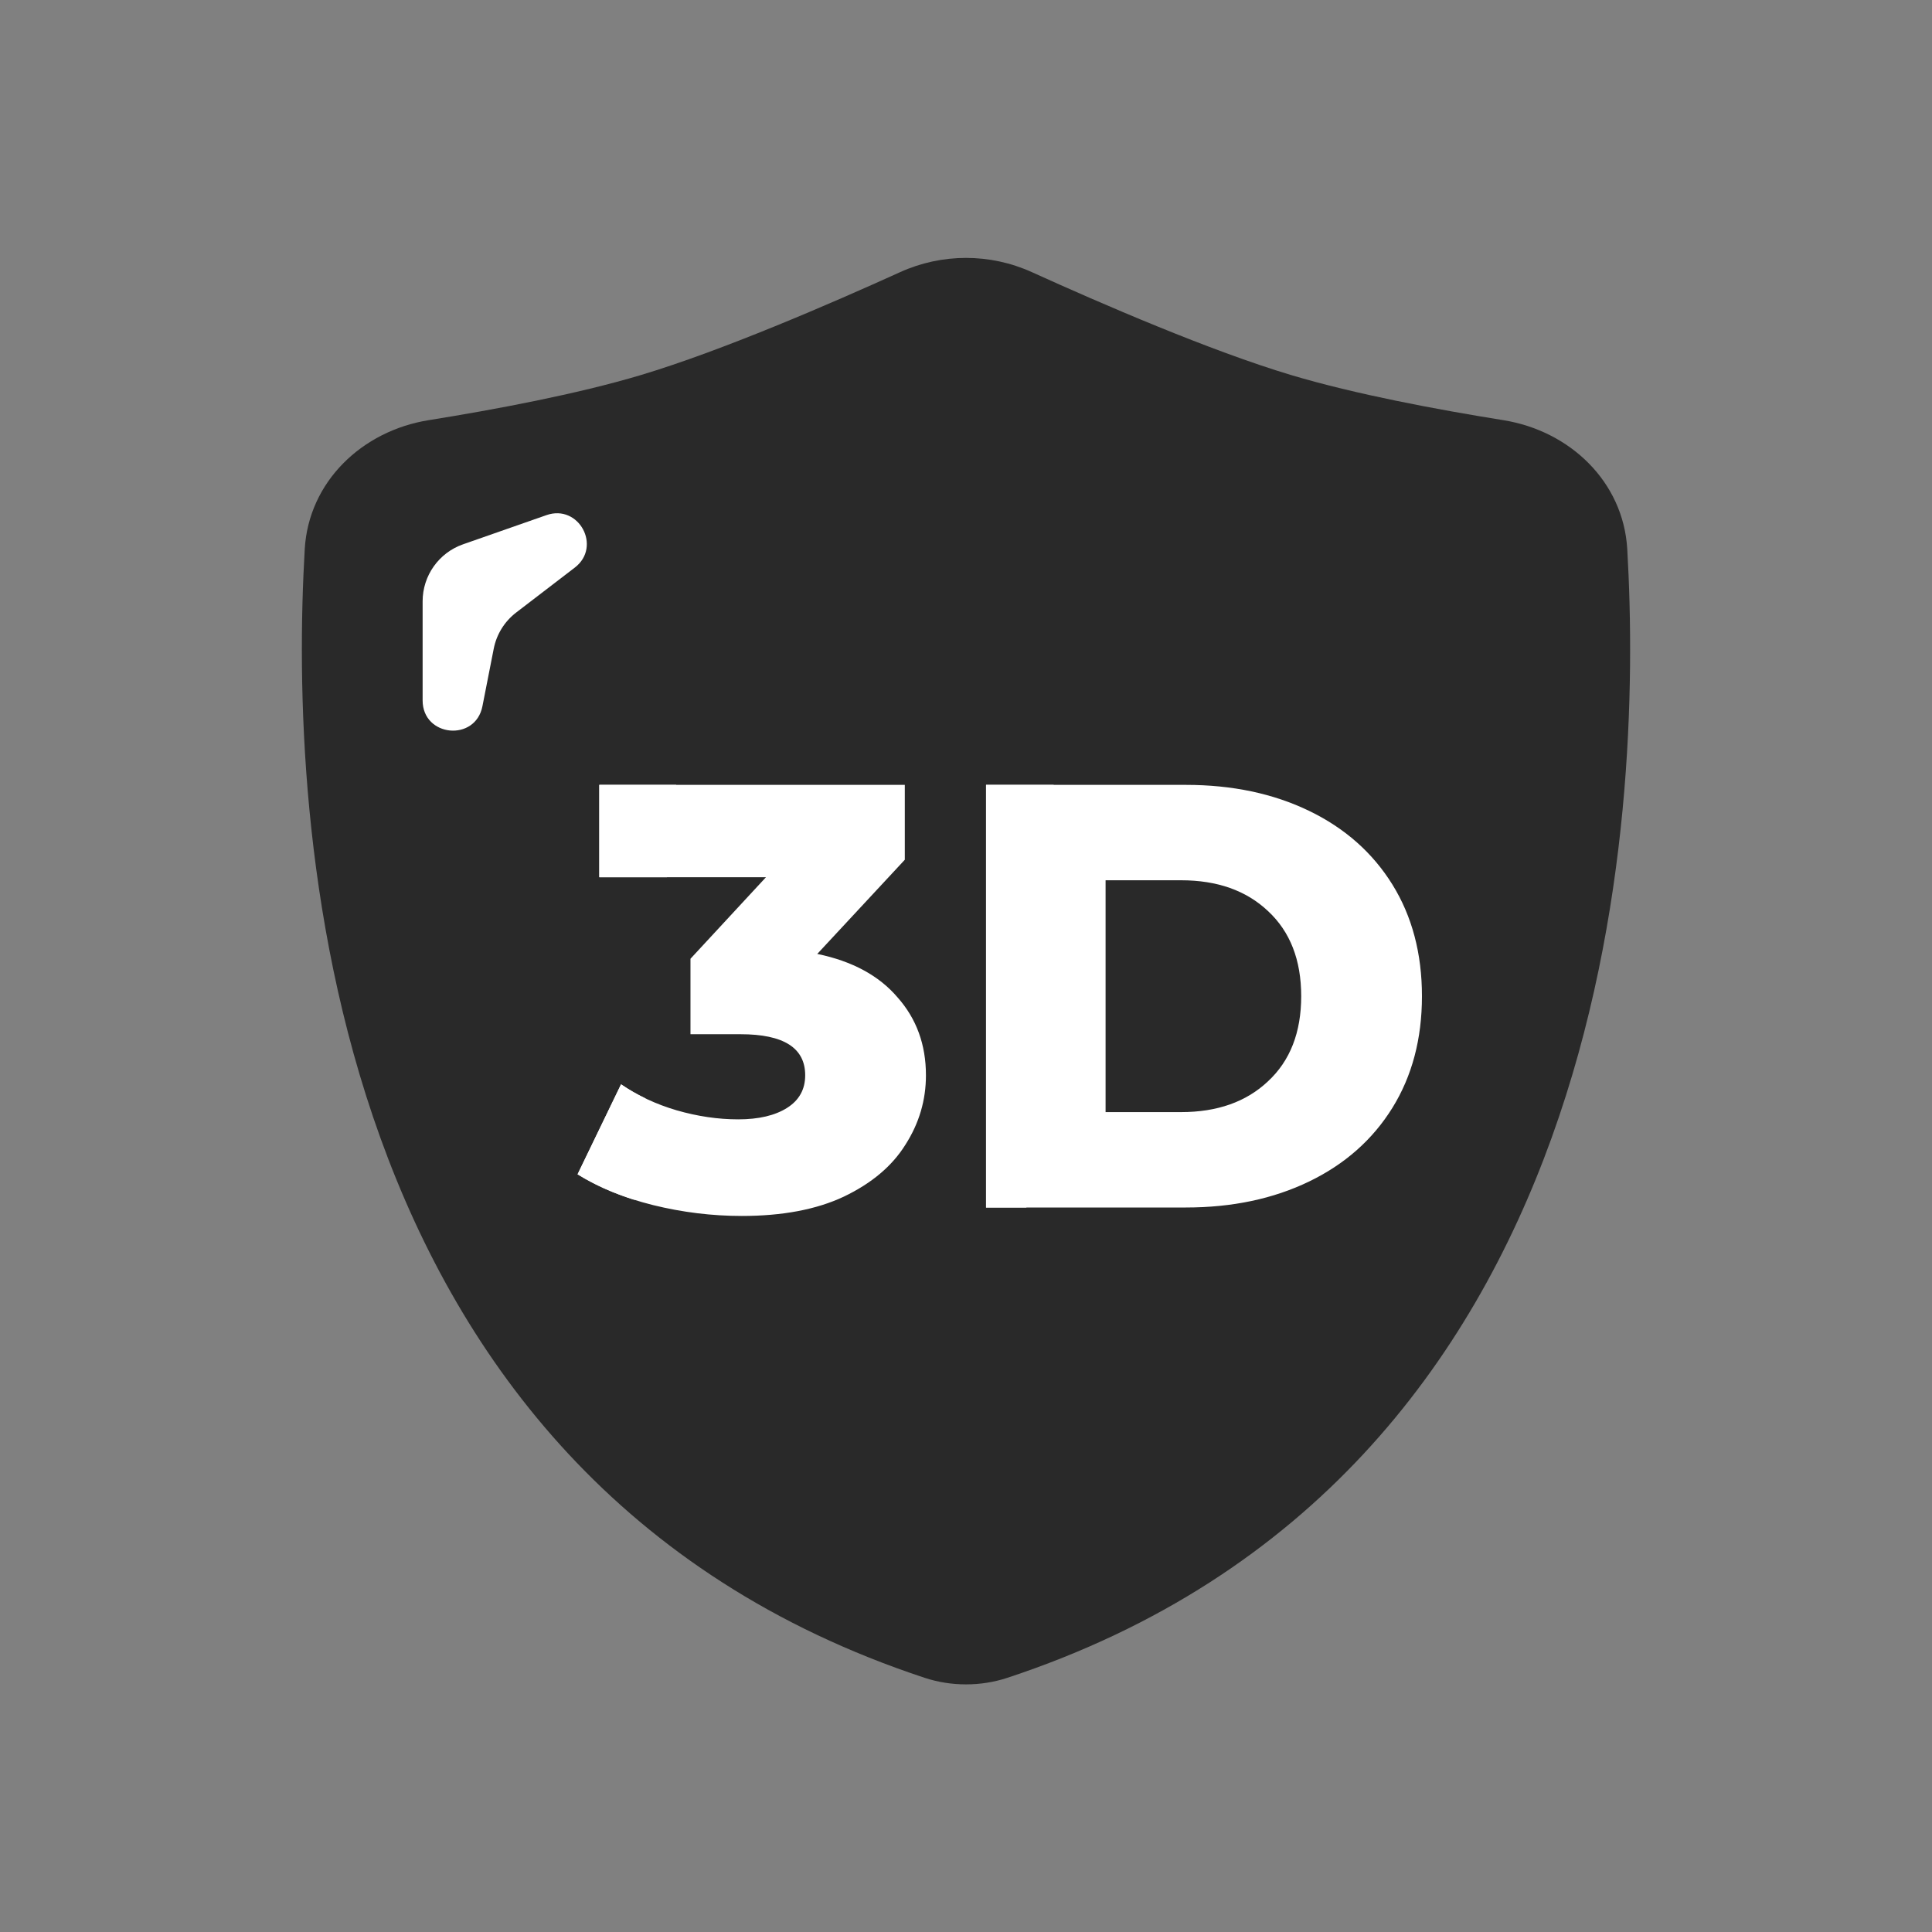 <svg id="SvgjsSvg1001" width="288" height="288" xmlns="http://www.w3.org/2000/svg" version="1.1" xmlns:xlink="http://www.w3.org/1999/xlink" xmlns:svgjs="http://svgjs.com/svgjs"><rect width="100%" height="100%" fill="#808080" stroke="none"/><defs id="SvgjsDefs1002"></defs><g id="SvgjsG1008" transform="matrix(1,0,0,1,0,0)"><svg xmlns="http://www.w3.org/2000/svg" width="288" height="288" fill="none" viewBox="0 0 64 64"><path fill="#292929" d="M10.095 18.189C10.225 15.959 11.992 14.273 14.199 13.919C16.377 13.57 19.105 13.06 21.23 12.424C23.903 11.624 27.529 10.054 29.816 9.016C31.203 8.386 32.797 8.386 34.184 9.016C36.471 10.054 40.097 11.624 42.77 12.424C44.895 13.06 47.623 13.57 49.801 13.919C52.008 14.273 53.775 15.959 53.905 18.189C54.418 27.02 53.55 48.916 33.373 55.579C32.492 55.87 31.508 55.87 30.628 55.579C10.45 48.916 9.582 27.02 10.095 18.189Z" class="color0F277F svgShape"></path><path fill="#ffffff" d="M14 19.919V23.203C14 24.413 15.748 24.583 15.981 23.395L16.355 21.492C16.448 21.014 16.713 20.586 17.1 20.29L19.041 18.802C19.944 18.11 19.176 16.689 18.103 17.064L15.339 18.031C14.537 18.312 14 19.069 14 19.919Z" class="colorfff svgShape"></path><path fill="#ffffff" d="M27.073 31.6C28.233 31.84 29.12 32.32 29.733 33.04 30.36 33.747 30.673 34.607 30.673 35.62 30.673 36.447 30.446 37.213 29.993 37.92 29.553 38.627 28.873 39.2 27.953 39.64 27.046 40.067 25.92 40.28 24.573 40.28 23.586 40.28 22.606 40.16 21.633 39.92 20.673 39.68 19.84 39.34 19.133 38.9L20.573 35.92C21.12 36.293 21.733 36.58 22.413 36.78 23.106 36.98 23.786 37.08 24.453 37.08 25.133 37.08 25.673 36.953 26.073 36.7 26.473 36.447 26.673 36.087 26.673 35.62 26.673 34.713 25.96 34.26 24.533 34.26H22.873V31.76L25.373 29.06H19.853V26H29.973V28.48L27.073 31.6zM32.664 26H39.284C40.817 26 42.177 26.287 43.364 26.86 44.55 27.433 45.47 28.247 46.124 29.3 46.777 30.353 47.104 31.587 47.104 33 47.104 34.413 46.777 35.647 46.124 36.7 45.47 37.753 44.55 38.567 43.364 39.14 42.177 39.713 40.817 40 39.284 40H32.664V26zM39.124 36.84C40.324 36.84 41.284 36.5 42.004 35.82 42.737 35.14 43.104 34.2 43.104 33 43.104 31.8 42.737 30.86 42.004 30.18 41.284 29.5 40.324 29.16 39.124 29.16H36.624V36.84H39.124z" class="colorFDAFA4 svgShape"></path><path fill="#ffffff" d="M22.4 26H19.853V29.06H22.094L22.4 26zM21.362 36.377C21.085 36.242 20.822 36.09 20.573 35.92L19.133 38.9C19.686 39.244 20.317 39.528 21.025 39.749L21.362 36.377zM34.903 26H32.664V40L34 40 34.903 26z" class="colorfff svgShape"></path></svg></g></svg>